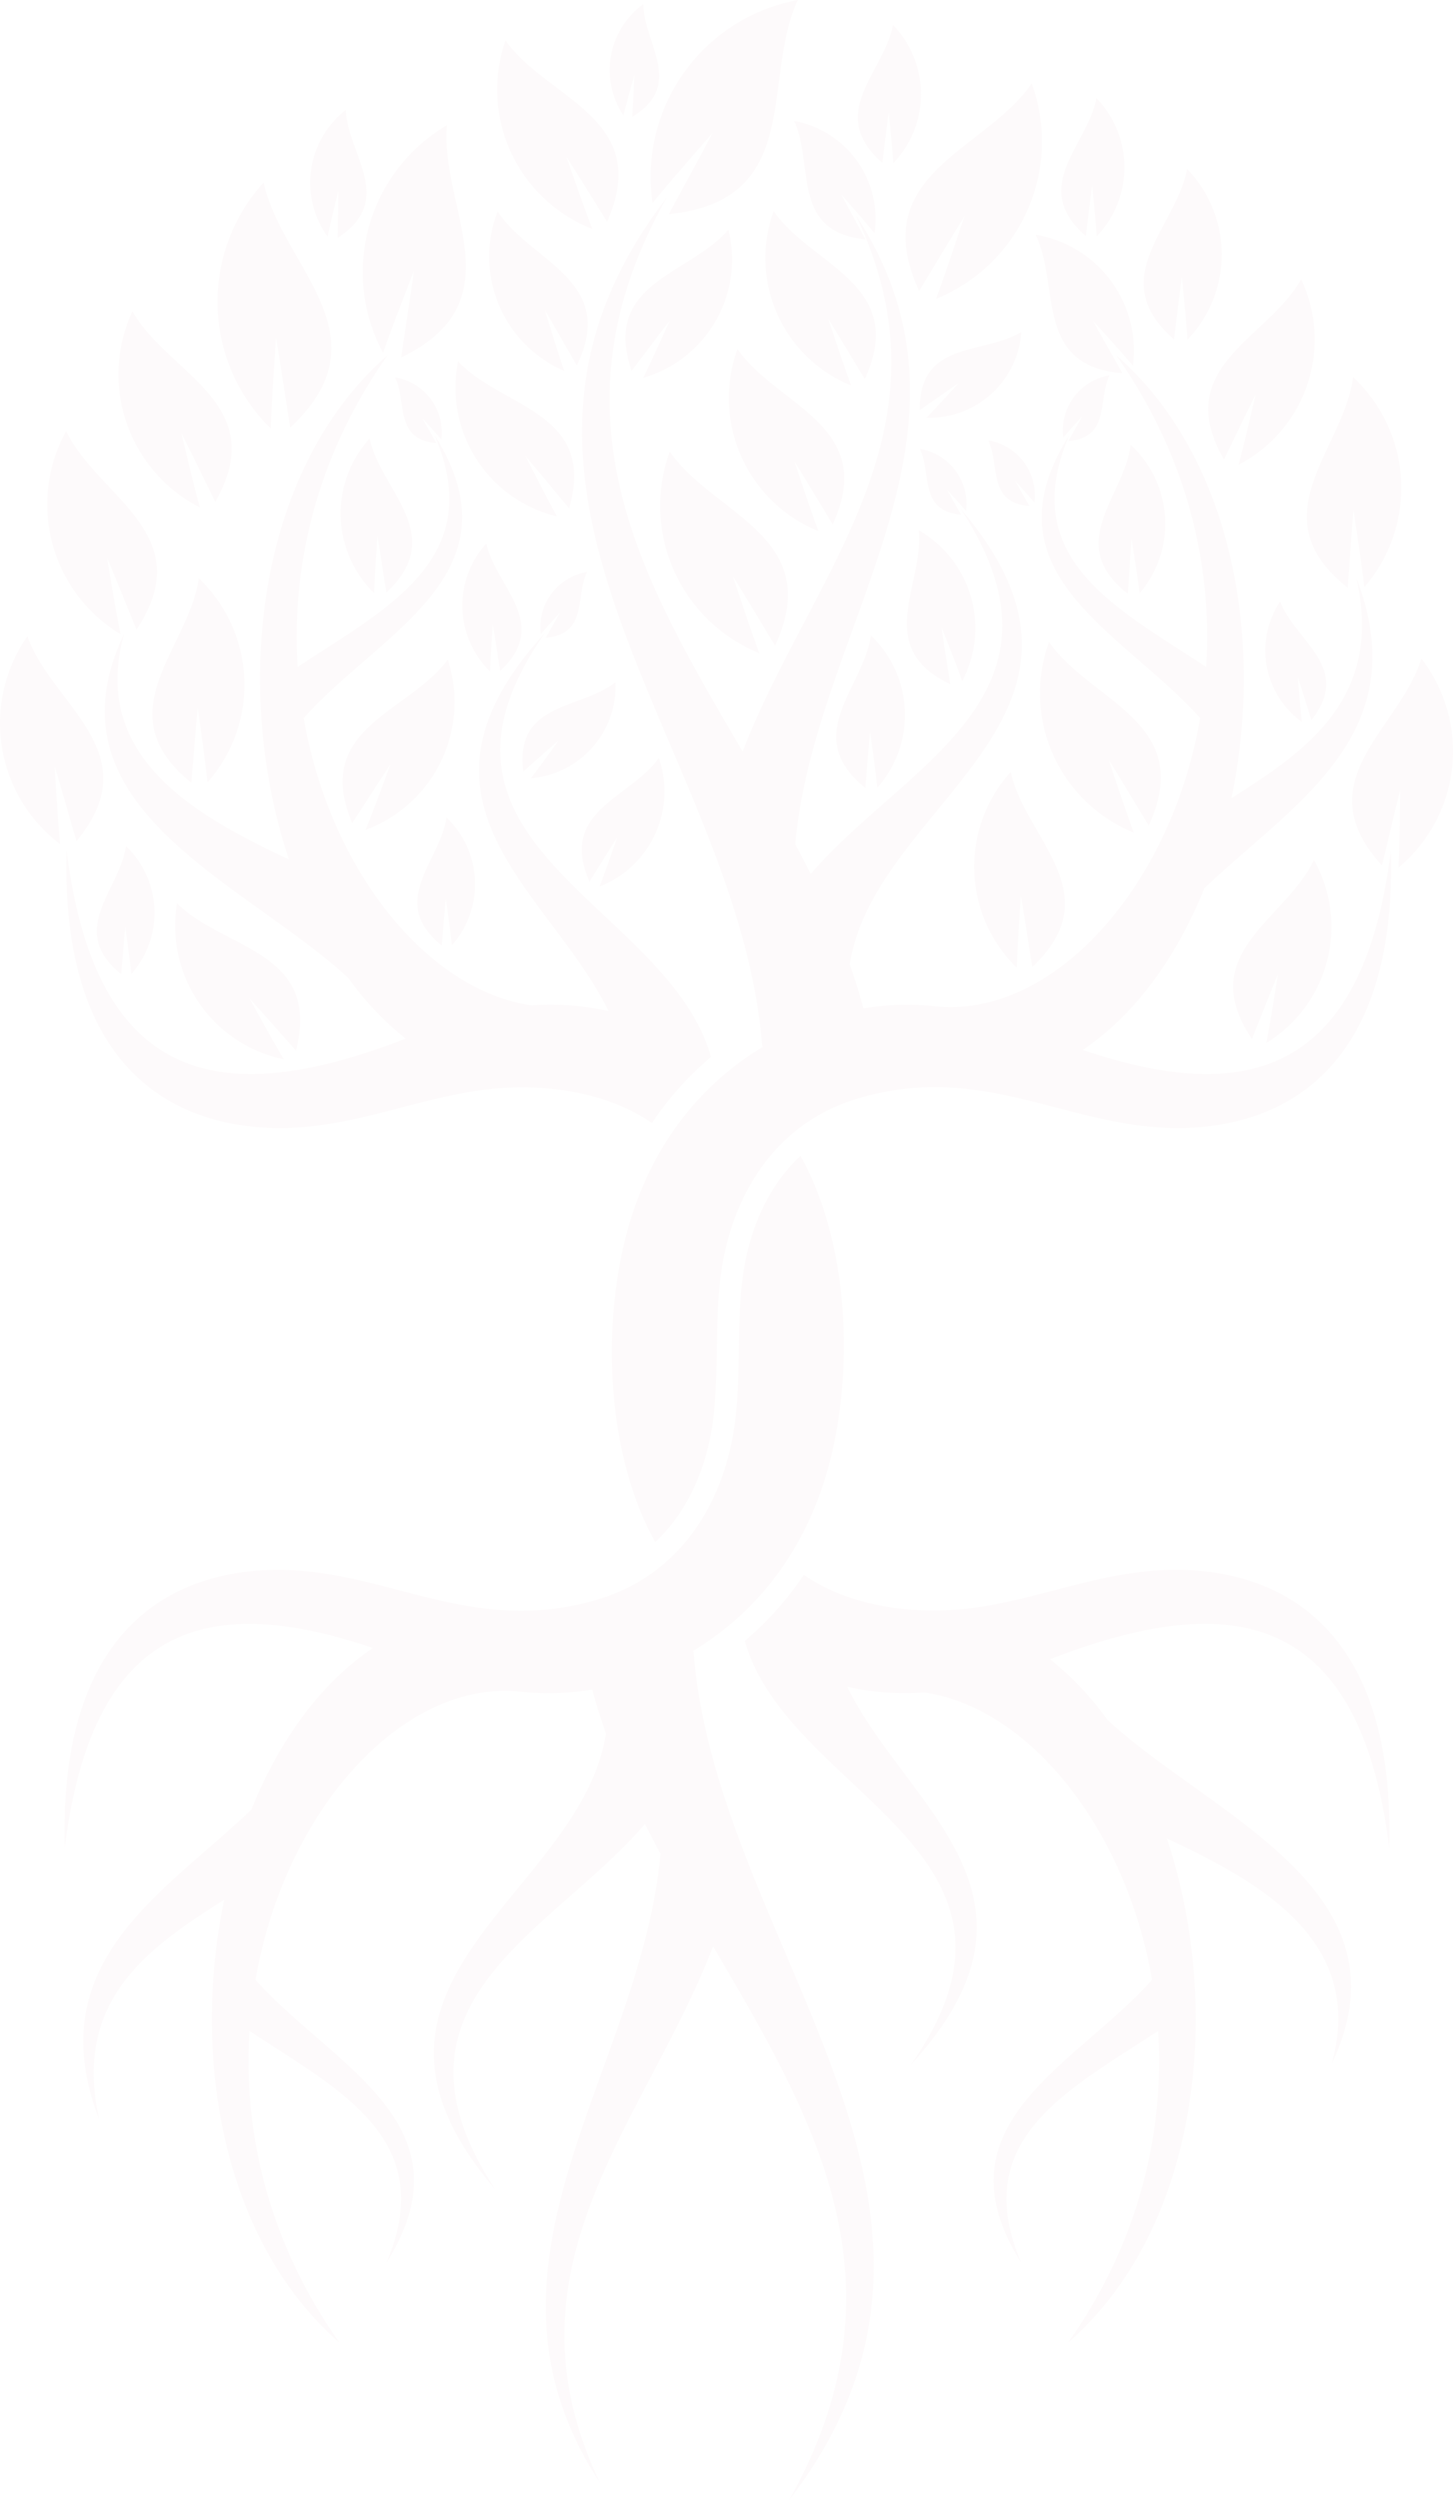 <svg xmlns="http://www.w3.org/2000/svg" width="374.721" height="644.552" viewBox="0 0 374.721 644.552">
  <g id="Group_4252" data-name="Group 4252" transform="translate(-2758.445 -476.866)" opacity="0.03">
    <path id="Path_84546" data-name="Path 84546" d="M2975.671,916.831c-8.682-5.993-19.651-8.715-30.437-9.144-.228-.006-.463-.006-.688-.02a78.247,78.247,0,0,0-13.542.771c-18.879,2.722-35.605,10.927-56.028,9.526-25-1.716-51.787-17.368-50.263-71.518,7.7,62.314,41.778,66.3,87.438,48.626a78.229,78.229,0,0,1-14.836-15.7v.013c-27.038-24.923-79.128-43.907-57.73-88.756-8.968,31.794,18.433,46.954,42.457,58.229-14.532-43.535-8.648-100.236,25.5-130.019-18.526,26.264-24.877,54.609-23.238,80.4,22.947-15.177,49.02-27.8,35.288-59.808,22.563,35.873-13.911,50.755-33.729,72.99,6.818,39.345,31.971,70.225,58.754,74.069,2.311-.161,4.639-.214,6.992-.147h0a65.9,65.9,0,0,1,12.866,1.626c-15.267-31.168-56.448-53.788-16.337-97.552-38.824,55.152,31.507,69.569,42.765,109.366a82.276,82.276,0,0,0-6.585,6.214,81.3,81.3,0,0,0-8.649,10.826Zm39.166,116.472c8.679,5.986,19.654,8.721,30.436,9.137.226.007.464.007.688.026a79.651,79.651,0,0,0,13.548-.771c18.876-2.728,35.6-10.933,56.023-9.532,25.006,1.716,51.787,17.375,50.266,71.525-7.708-62.315-41.78-66.31-87.44-48.627a78.458,78.458,0,0,1,14.836,15.7v-.019c27.041,24.923,79.133,43.907,57.728,88.759,8.97-31.8-18.426-46.958-42.452-58.232,14.527,43.538,8.644,100.235-25.5,130.019,18.524-26.265,24.876-54.613,23.238-80.407-22.944,15.176-49.021,27.8-35.288,59.808-22.564-35.87,13.908-50.751,33.727-72.987-6.816-39.342-31.975-70.224-58.756-74.073-2.306.161-4.639.215-6.991.148h0a65.853,65.853,0,0,1-12.865-1.623c15.265,31.164,56.447,53.789,16.337,97.548,38.82-55.155-31.506-69.568-42.763-109.366a82.048,82.048,0,0,0,15.234-17.041Zm-36.964,71.907c-5.145,56.57-52.558,105.713-15.589,162.216-26.657-55.772,11.462-92.547,29.158-138.332,25.794,44.021,51.227,86.494,19.6,142.756,58.6-76.157-18.736-142.233-24.649-218.806l-.288-.02,1.089-.664a74.471,74.471,0,0,0,14.885-12.133c10.049-10.552,16.715-23.972,20.066-38.532,5.544-24.079,3.818-54.961-8.164-76.419-7.793,7.28-12.783,17.664-14.729,29.992-1.914,12.984-.418,27.672-2.423,40.482-3.287,20.854-15.047,37.841-34.923,43.841-34.135,10.283-56.557-9.539-87.4-7.414-25.01,1.716-51.791,17.369-50.266,71.519,7.249-58.628,37.844-65.634,79.466-51.529-13.6,9.157-24.247,24.032-31.348,41.661-22.5,21.591-54.926,39.336-39.178,80.072-7.113-31.137,13-44.645,32.185-56.838-8.507,40.67-.393,87.935,29.753,114.233-18.53-26.264-24.875-54.606-23.228-80.4,22.943,15.177,49.009,27.792,35.281,59.807,22.563-35.876-13.9-50.758-33.729-72.993,7.669-44.289,38.572-77.86,68.871-74.22h0a67.937,67.937,0,0,0,17.965-.61c1.02,3.827,2.208,7.6,3.529,11.329-6.516,41.977-74.46,63.823-28.562,117.523-31.737-48.365,14.538-66.035,38.63-94.2q1.94,3.862,3.986,7.682Zm13.37-110.344c-1.94,12.328-6.935,22.711-14.727,30-12.009-21.518-13.731-52.588-8.094-76.714,3.372-14.446,10.021-27.759,20-38.237a74.727,74.727,0,0,1,14.885-12.14l1.093-.664-.291-.013c-5.914-76.577-83.242-142.655-24.647-218.813-31.625,56.265-6.2,98.738,19.6,142.756,17.7-45.777,55.81-82.556,29.161-138.324,36.969,56.5-10.444,105.642-15.593,162.212,1.361,2.547,2.7,5.111,3.989,7.688,24.089-28.167,70.371-45.838,38.629-94.2,45.9,53.7-22.051,75.543-28.561,117.524,1.317,3.723,2.508,7.5,3.529,11.325a67.785,67.785,0,0,1,17.961-.61h0c30.3,3.637,61.2-29.934,68.873-74.224-19.816-22.239-56.293-37.12-33.729-72.993-13.726,32.015,12.336,44.634,35.282,59.811,1.644-25.8-4.705-54.137-23.227-80.4,30.143,26.3,38.256,73.56,29.75,114.232,19.191-12.194,39.3-25.7,32.189-56.838,15.745,40.737-16.681,58.487-39.178,80.072-7.108,17.63-17.753,32.508-31.348,41.661,41.62,14.1,72.21,7.106,79.46-51.528,1.522,54.149-25.25,69.8-50.26,71.518-30.847,2.119-53.273-17.7-87.4-7.413-19.876,6-31.633,22.986-34.928,43.84-2.005,12.8-.51,27.5-2.425,40.482Z" transform="translate(-49.094 -150.431)" fill="#be5763"/>
    <path id="Path_84547" data-name="Path 84547" d="M2765.521,1124.854c6.291,17.852,31.6,29.955,12.641,52.833-2.309-7.9-3.349-11.768-5.616-19.282.508,7.72.674,11.939,1.39,20.033a39.081,39.081,0,0,1-8.415-53.586Z" transform="translate(0 -483.956)" fill="#be5763"/>
    <path id="Path_84548" data-name="Path 84548" d="M2811.441,915.8c8.14,17.091,34.589,26.458,18.138,51.2-3.124-7.6-4.57-11.346-7.616-18.582,1.325,7.618,1.927,11.8,3.5,19.772a39.071,39.071,0,0,1-14.01-52.4Z" transform="translate(-35.93 -327.819)" fill="#be5763"/>
    <path id="Path_84549" data-name="Path 84549" d="M3149.731,604.4c-1.94,21.186,18.262,45.4-11.828,59.892,1.333-9.147,2.084-13.588,3.29-22.329-3.09,8.121-4.9,12.509-7.956,21.116a43.906,43.906,0,0,1,16.494-58.678Z" transform="translate(-276.011 -95.251)" fill="#be5763"/>
    <path id="Path_84550" data-name="Path 84550" d="M4101.767,860.925c-2.444,18.769-24.7,35.866-1.391,54.307.623-8.2.831-12.2,1.488-20.026,1.106,7.655,1.823,11.815,2.795,19.882a39.077,39.077,0,0,0-2.9-54.163Z" transform="translate(-994.365 -286.84)" fill="#be5763"/>
    <path id="Path_84551" data-name="Path 84551" d="M4153.827,1147.544c-5.452,18.133-30.173,31.4-10.155,53.366,1.938-8,2.8-11.909,4.711-19.52-.154,7.732-.119,11.952-.455,20.073a39.074,39.074,0,0,0,5.9-53.919Z" transform="translate(-1028.824 -500.904)" fill="#be5763"/>
    <path id="Path_84552" data-name="Path 84552" d="M3459.282,476.866c-9.546,20.345,1.8,51.66-33.292,55.223,4.623-8.6,6.959-12.74,11.3-20.988-5.989,6.955-9.365,10.662-15.5,18.109a46.377,46.377,0,0,1,37.49-52.337Z" transform="translate(-495.064 0)" fill="#be5763"/>
    <path id="Path_84553" data-name="Path 84553" d="M3567.424,599.978c5.285,11.262-1,28.594,18.43,30.564-2.556-4.759-3.85-7.052-6.257-11.613,3.32,3.844,5.186,5.9,8.58,10.022a25.666,25.666,0,0,0-20.745-28.969Z" transform="translate(-604.196 -91.948)" fill="#be5763"/>
    <path id="Path_84554" data-name="Path 84554" d="M3813.418,715.913c6.482,13.2-.565,33.812,22.426,35.729-3.126-5.571-4.7-8.249-7.641-13.591,4,4.474,6.251,6.861,10.352,11.66a30.329,30.329,0,0,0-25.137-33.792Z" transform="translate(-787.919 -178.535)" fill="#be5763"/>
    <path id="Path_84555" data-name="Path 84555" d="M3320.994,1059.388c-3.078,6.261.268,16.044-10.64,16.953,1.481-2.644,2.231-3.912,3.626-6.451-1.9,2.125-2.97,3.254-4.913,5.533a14.4,14.4,0,0,1,11.927-16.034Z" transform="translate(-411.151 -435.064)" fill="#be5763"/>
    <path id="Path_84556" data-name="Path 84556" d="M3160.949,861.189c3.077,6.258-.267,16.044,10.643,16.953-1.481-2.645-2.232-3.918-3.628-6.452,1.9,2.125,2.967,3.254,4.914,5.533a14.387,14.387,0,0,0-11.93-16.035Z" transform="translate(-300.615 -287.036)" fill="#be5763"/>
    <path id="Path_84557" data-name="Path 84557" d="M3853.306,859.149c-3.079,6.261.265,16.044-10.644,16.953,1.481-2.641,2.23-3.918,3.624-6.452-1.9,2.125-2.961,3.254-4.914,5.533a14.4,14.4,0,0,1,11.934-16.034Z" transform="translate(-808.711 -285.513)" fill="#be5763"/>
    <path id="Path_84558" data-name="Path 84558" d="M3695.528,934.043c3.074,6.258-.268,16.045,10.642,16.953-1.483-2.645-2.234-3.919-3.628-6.452,1.9,2.125,2.966,3.254,4.91,5.533a14.392,14.392,0,0,0-11.928-16.038Z" transform="translate(-699.869 -341.446)" fill="#be5763"/>
    <path id="Path_84559" data-name="Path 84559" d="M3433.485,936.728c11.224,16.376,40.168,21.749,27.177,50.078-4.489-7.371-6.6-11.007-10.937-18,2.618,7.679,3.928,11.906,6.864,19.909a40.974,40.974,0,0,1-23.1-51.984Z" transform="translate(-502.316 -343.454)" fill="#be5763"/>
    <path id="Path_84560" data-name="Path 84560" d="M3503.184,832.245c10.147,14.794,36.3,19.645,24.564,45.248-4.053-6.659-5.963-9.941-9.882-16.266,2.365,6.938,3.553,10.762,6.2,17.992a37.039,37.039,0,0,1-20.88-46.974Z" transform="translate(-554.551 -265.419)" fill="#be5763"/>
    <path id="Path_84561" data-name="Path 84561" d="M3713.525,561.819c-12,17.5-42.922,23.237-29.047,53.513,4.8-7.873,7.049-11.758,11.685-19.235-2.791,8.208-4.2,12.723-7.33,21.28a43.8,43.8,0,0,0,24.687-55.558Z" transform="translate(-688.997 -63.448)" fill="#be5763"/>
    <path id="Path_84562" data-name="Path 84562" d="M3820.316,1130.583c10.625,15.491,38,20.57,25.711,47.373-4.246-6.972-6.242-10.407-10.345-17.03,2.478,7.26,3.718,11.265,6.494,18.84a38.77,38.77,0,0,1-21.86-49.183Z" transform="translate(-791.328 -488.236)" fill="#be5763"/>
    <path id="Path_84563" data-name="Path 84563" d="M3760.364,1263.017c3.744,17.228,25.745,31.342,5.565,50.292-1.224-7.564-1.737-11.261-2.96-18.467-.422,7.193-.757,11.1-1.032,18.673a36.391,36.391,0,0,1-1.573-50.494Z" transform="translate(-741.26 -587.146)" fill="#be5763"/>
    <path id="Path_84564" data-name="Path 84564" d="M4035.59,1352.642c-7.2,15.421-30.928,24.012-15.981,46.16,2.769-6.862,4.042-10.233,6.73-16.759-1.14,6.861-1.664,10.622-3.017,17.8a35.129,35.129,0,0,0,12.26-47.2Z" transform="translate(-938.295 -654.084)" fill="#be5763"/>
    <path id="Path_84565" data-name="Path 84565" d="M3134.614,1148.571c-10.066,13.725-35.005,17.542-24.643,42.171,4.043-6.194,5.948-9.251,9.854-15.13-2.446,6.509-3.686,10.095-6.411,16.876a35.136,35.136,0,0,0,21.2-43.924Z" transform="translate(-260.695 -501.666)" fill="#be5763"/>
    <path id="Path_84566" data-name="Path 84566" d="M3191.146,1309.361c-1.617,11.406-15.272,21.663-1.214,33.038.432-4.987.59-7.421,1.042-12.18.622,4.665,1.03,7.2,1.566,12.122a23.778,23.778,0,0,0-1.4-32.984Z" transform="translate(-317.561 -621.757)" fill="#be5763"/>
    <path id="Path_84567" data-name="Path 84567" d="M3619.353,1124.028c-1.923,13.578-18.185,25.785-1.447,39.336.514-5.939.7-8.839,1.24-14.5.733,5.55,1.219,8.577,1.864,14.429a28.308,28.308,0,0,0-1.662-39.268Z" transform="translate(-636.304 -483.341)" fill="#be5763"/>
    <path id="Path_84568" data-name="Path 84568" d="M3685.471,1016.886c1.379,14.047-11.916,30.212,8.12,39.691-.931-6.063-1.446-9.006-2.284-14.8,2.083,5.376,3.3,8.282,5.372,13.98a29.132,29.132,0,0,0-11.208-38.869Z" transform="translate(-690.077 -403.32)" fill="#be5763"/>
    <path id="Path_84569" data-name="Path 84569" d="M3885.987,929.928c-1.634,13.279-17.28,25.473-.716,38.394.4-5.8.528-8.635.95-14.168.82,5.407,1.349,8.342,2.079,14.04a27.627,27.627,0,0,0-2.313-38.273Z" transform="translate(-835.951 -338.37)" fill="#be5763"/>
    <path id="Path_84570" data-name="Path 84570" d="M4013.344,761.3c-8.577,15.387-33.7,22.51-19.9,46.475,3.358-6.881,4.923-10.267,8.185-16.805-1.685,7-2.5,10.842-4.424,18.156a36.366,36.366,0,0,0,16.144-47.826Z" transform="translate(-919.34 -212.435)" fill="#be5763"/>
    <path id="Path_84571" data-name="Path 84571" d="M3223.134,844.89c11.294,12.107,35.823,12.938,28.638,37.911-4.618-5.52-6.81-8.255-11.256-13.48,3.109,6.006,4.722,9.327,8.131,15.562a34.179,34.179,0,0,1-25.513-39.993Z" transform="translate(-346.553 -274.863)" fill="#be5763"/>
    <path id="Path_84572" data-name="Path 84572" d="M3258.962,692.212c8.509,13.031,31.091,17.744,20.414,39.715-3.385-5.853-4.977-8.742-8.251-14.3,1.913,6.063,2.872,9.4,5.027,15.723a32.116,32.116,0,0,1-17.189-41.139Z" transform="translate(-372.181 -160.834)" fill="#be5763"/>
    <path id="Path_84573" data-name="Path 84573" d="M3422.188,710.79c-9.968,11.717-32.706,13.533-24.966,36.416,4.044-5.316,5.963-7.95,9.875-12.995-2.636,5.708-3.988,8.859-6.887,14.794a31.76,31.76,0,0,0,21.985-38.213Z" transform="translate(-475.9 -174.709)" fill="#be5763"/>
    <path id="Path_84574" data-name="Path 84574" d="M3540.341,691.855c9.708,14.164,34.747,18.81,23.512,43.32-3.882-6.375-5.708-9.519-9.458-15.571,2.267,6.639,3.4,10.3,5.932,17.227a35.456,35.456,0,0,1-19.986-44.976Z" transform="translate(-582.372 -160.567)" fill="#be5763"/>
    <path id="Path_84575" data-name="Path 84575" d="M3721.718,814.9c-9.812,6.043-26.421,2.081-26.2,20.164,4.115-2.849,6.088-4.283,10.034-6.974-3.194,3.455-4.887,5.389-8.322,8.945a23.786,23.786,0,0,0,24.488-22.135Z" transform="translate(-699.862 -252.465)" fill="#be5763"/>
    <path id="Path_84576" data-name="Path 84576" d="M3267.121,518.071c10.769,15.251,38.05,19.929,26.2,46.74-4.313-6.871-6.341-10.263-10.515-16.785,2.557,7.186,3.851,11.144,6.708,18.639a38.538,38.538,0,0,1-22.4-48.586Z" transform="translate(-378.309 -30.774)" fill="#be5763"/>
    <path id="Path_84577" data-name="Path 84577" d="M3314.752,1171.723c-9.064,7.111-26.017,5.047-23.76,22.989,3.763-3.3,5.567-4.943,9.187-8.064-2.786,3.794-4.248,5.908-7.262,9.827a23.785,23.785,0,0,0,21.836-24.752Z" transform="translate(-397.587 -518.963)" fill="#be5763"/>
    <path id="Path_84578" data-name="Path 84578" d="M3370.988,1248.835c-7.347,10.407-25.953,13.594-17.873,31.879,2.943-4.686,4.328-7,7.175-11.447-1.747,4.9-2.626,7.6-4.577,12.713a26.288,26.288,0,0,0,15.275-33.145Z" transform="translate(-442.647 -576.554)" fill="#be5763"/>
    <path id="Path_84579" data-name="Path 84579" d="M3235.649,1030.364c2.425,11.265,16.776,20.516,3.566,32.869-.785-4.943-1.115-7.36-1.911-12.072-.282,4.7-.511,7.252-.7,12.2a23.779,23.779,0,0,1-.955-33Z" transform="translate(-351.781 -413.387)" fill="#be5763"/>
    <path id="Path_84580" data-name="Path 84580" d="M3112.953,923.433c2.926,13.615,20.281,24.805,4.308,39.734-.946-5.976-1.351-8.9-2.3-14.593-.344,5.678-.62,8.775-.849,14.748a28.753,28.753,0,0,1-1.152-39.889Z" transform="translate(-259.183 -333.524)" fill="#be5763"/>
    <path id="Path_84581" data-name="Path 84581" d="M2991.933,662.712c4.658,21.662,32.257,39.456,6.852,63.2-1.514-9.505-2.154-14.154-3.667-23.214-.547,9.037-.987,13.96-1.344,23.458a45.723,45.723,0,0,1-1.837-63.447Z" transform="translate(-165.494 -138.801)" fill="#be5763"/>
    <path id="Path_84582" data-name="Path 84582" d="M2937.354,1396.752c12.007,12.062,37.239,12.1,30.683,38-4.923-5.514-7.27-8.255-12.011-13.48,3.393,6.065,5.16,9.427,8.872,15.718a35.14,35.14,0,0,1-27.549-40.247Z" transform="translate(-133.253 -687.023)" fill="#be5763"/>
    <path id="Path_84583" data-name="Path 84583" d="M2864.616,1338.518c-1.617,11.406-15.272,21.662-1.219,33.038.436-4.988.593-7.424,1.046-12.181.62,4.666,1.028,7.2,1.567,12.123a23.792,23.792,0,0,0-1.4-32.984Z" transform="translate(-73.687 -643.533)" fill="#be5763"/>
    <path id="Path_84584" data-name="Path 84584" d="M2925.686,1065.862c-2.578,18.2-24.363,34.557-1.937,52.709.686-7.957.942-11.838,1.663-19.426.99,7.444,1.637,11.494,2.5,19.336a37.942,37.942,0,0,0-2.223-52.619Z" transform="translate(-115.962 -439.899)" fill="#be5763"/>
    <path id="Path_84585" data-name="Path 84585" d="M3765.172,925.327c3.081,6.261-.267,16.045,10.642,16.953-1.482-2.645-2.234-3.911-3.626-6.452,1.9,2.125,2.968,3.254,4.913,5.534a14.387,14.387,0,0,0-11.928-16.035Z" transform="translate(-751.886 -334.938)" fill="#be5763"/>
    <path id="Path_84586" data-name="Path 84586" d="M4051.344,1089.417c3.9,10.31,18.8,17.007,8.07,30.581-1.457-4.564-2.111-6.8-3.533-11.145.4,4.485.555,6.938,1.082,11.641a22.745,22.745,0,0,1-5.619-31.071Z" transform="translate(-962.762 -457.491)" fill="#be5763"/>
    <path id="Path_84587" data-name="Path 84587" d="M3641.48,502.235c-2.229,12.237-17.4,22.7-2.735,35.585.684-5.363.959-7.98,1.649-13.089.469,5.058.8,7.813,1.17,13.143a25.676,25.676,0,0,0-.084-35.639Z" transform="translate(-652.746 -18.947)" fill="#be5763"/>
    <path id="Path_84588" data-name="Path 84588" d="M3934.835,648.893c-2.762,15.119-21.508,28.051-3.382,43.961.842-6.626,1.183-9.857,2.041-16.168.576,6.251.986,9.656,1.442,16.232a31.722,31.722,0,0,0-.1-44.027Z" transform="translate(-870.245 -128.478)" fill="#be5763"/>
    <path id="Path_84589" data-name="Path 84589" d="M3848.743,576.767c-2.232,12.23-17.406,22.7-2.735,35.585.684-5.363.959-7.98,1.649-13.089.466,5.058.8,7.813,1.165,13.143a25.668,25.668,0,0,0-.079-35.635Z" transform="translate(-807.541 -74.612)" fill="#be5763"/>
    <path id="Path_84590" data-name="Path 84590" d="M3388.279,481.052c.061,10.175,10.79,20.77-2.865,29.056.216-4.414.363-6.563.54-10.779-1.1,4.009-1.758,6.184-2.813,10.42a21,21,0,0,1,5.146-28.7Z" transform="translate(-463.91 -3.126)" fill="#be5763"/>
    <path id="Path_84591" data-name="Path 84591" d="M2882.762,793.9c9.176,16.262,35.851,23.663,21.367,49.142-3.6-7.273-5.279-10.853-8.772-17.765,1.824,7.411,2.708,11.48,4.8,19.219a38.549,38.549,0,0,1-17.395-50.6Z" transform="translate(-90.157 -236.781)" fill="#be5763"/>
    <path id="Path_84592" data-name="Path 84592" d="M3083.657,588.873c.462,11.51,13.024,23.08-2.106,32.994.069-5,.156-7.444.185-12.224-1.086,4.585-1.747,7.066-2.775,11.9a23.783,23.783,0,0,1,4.688-32.676Z" transform="translate(-236.028 -83.651)" fill="#be5763"/>
  </g>
</svg>
